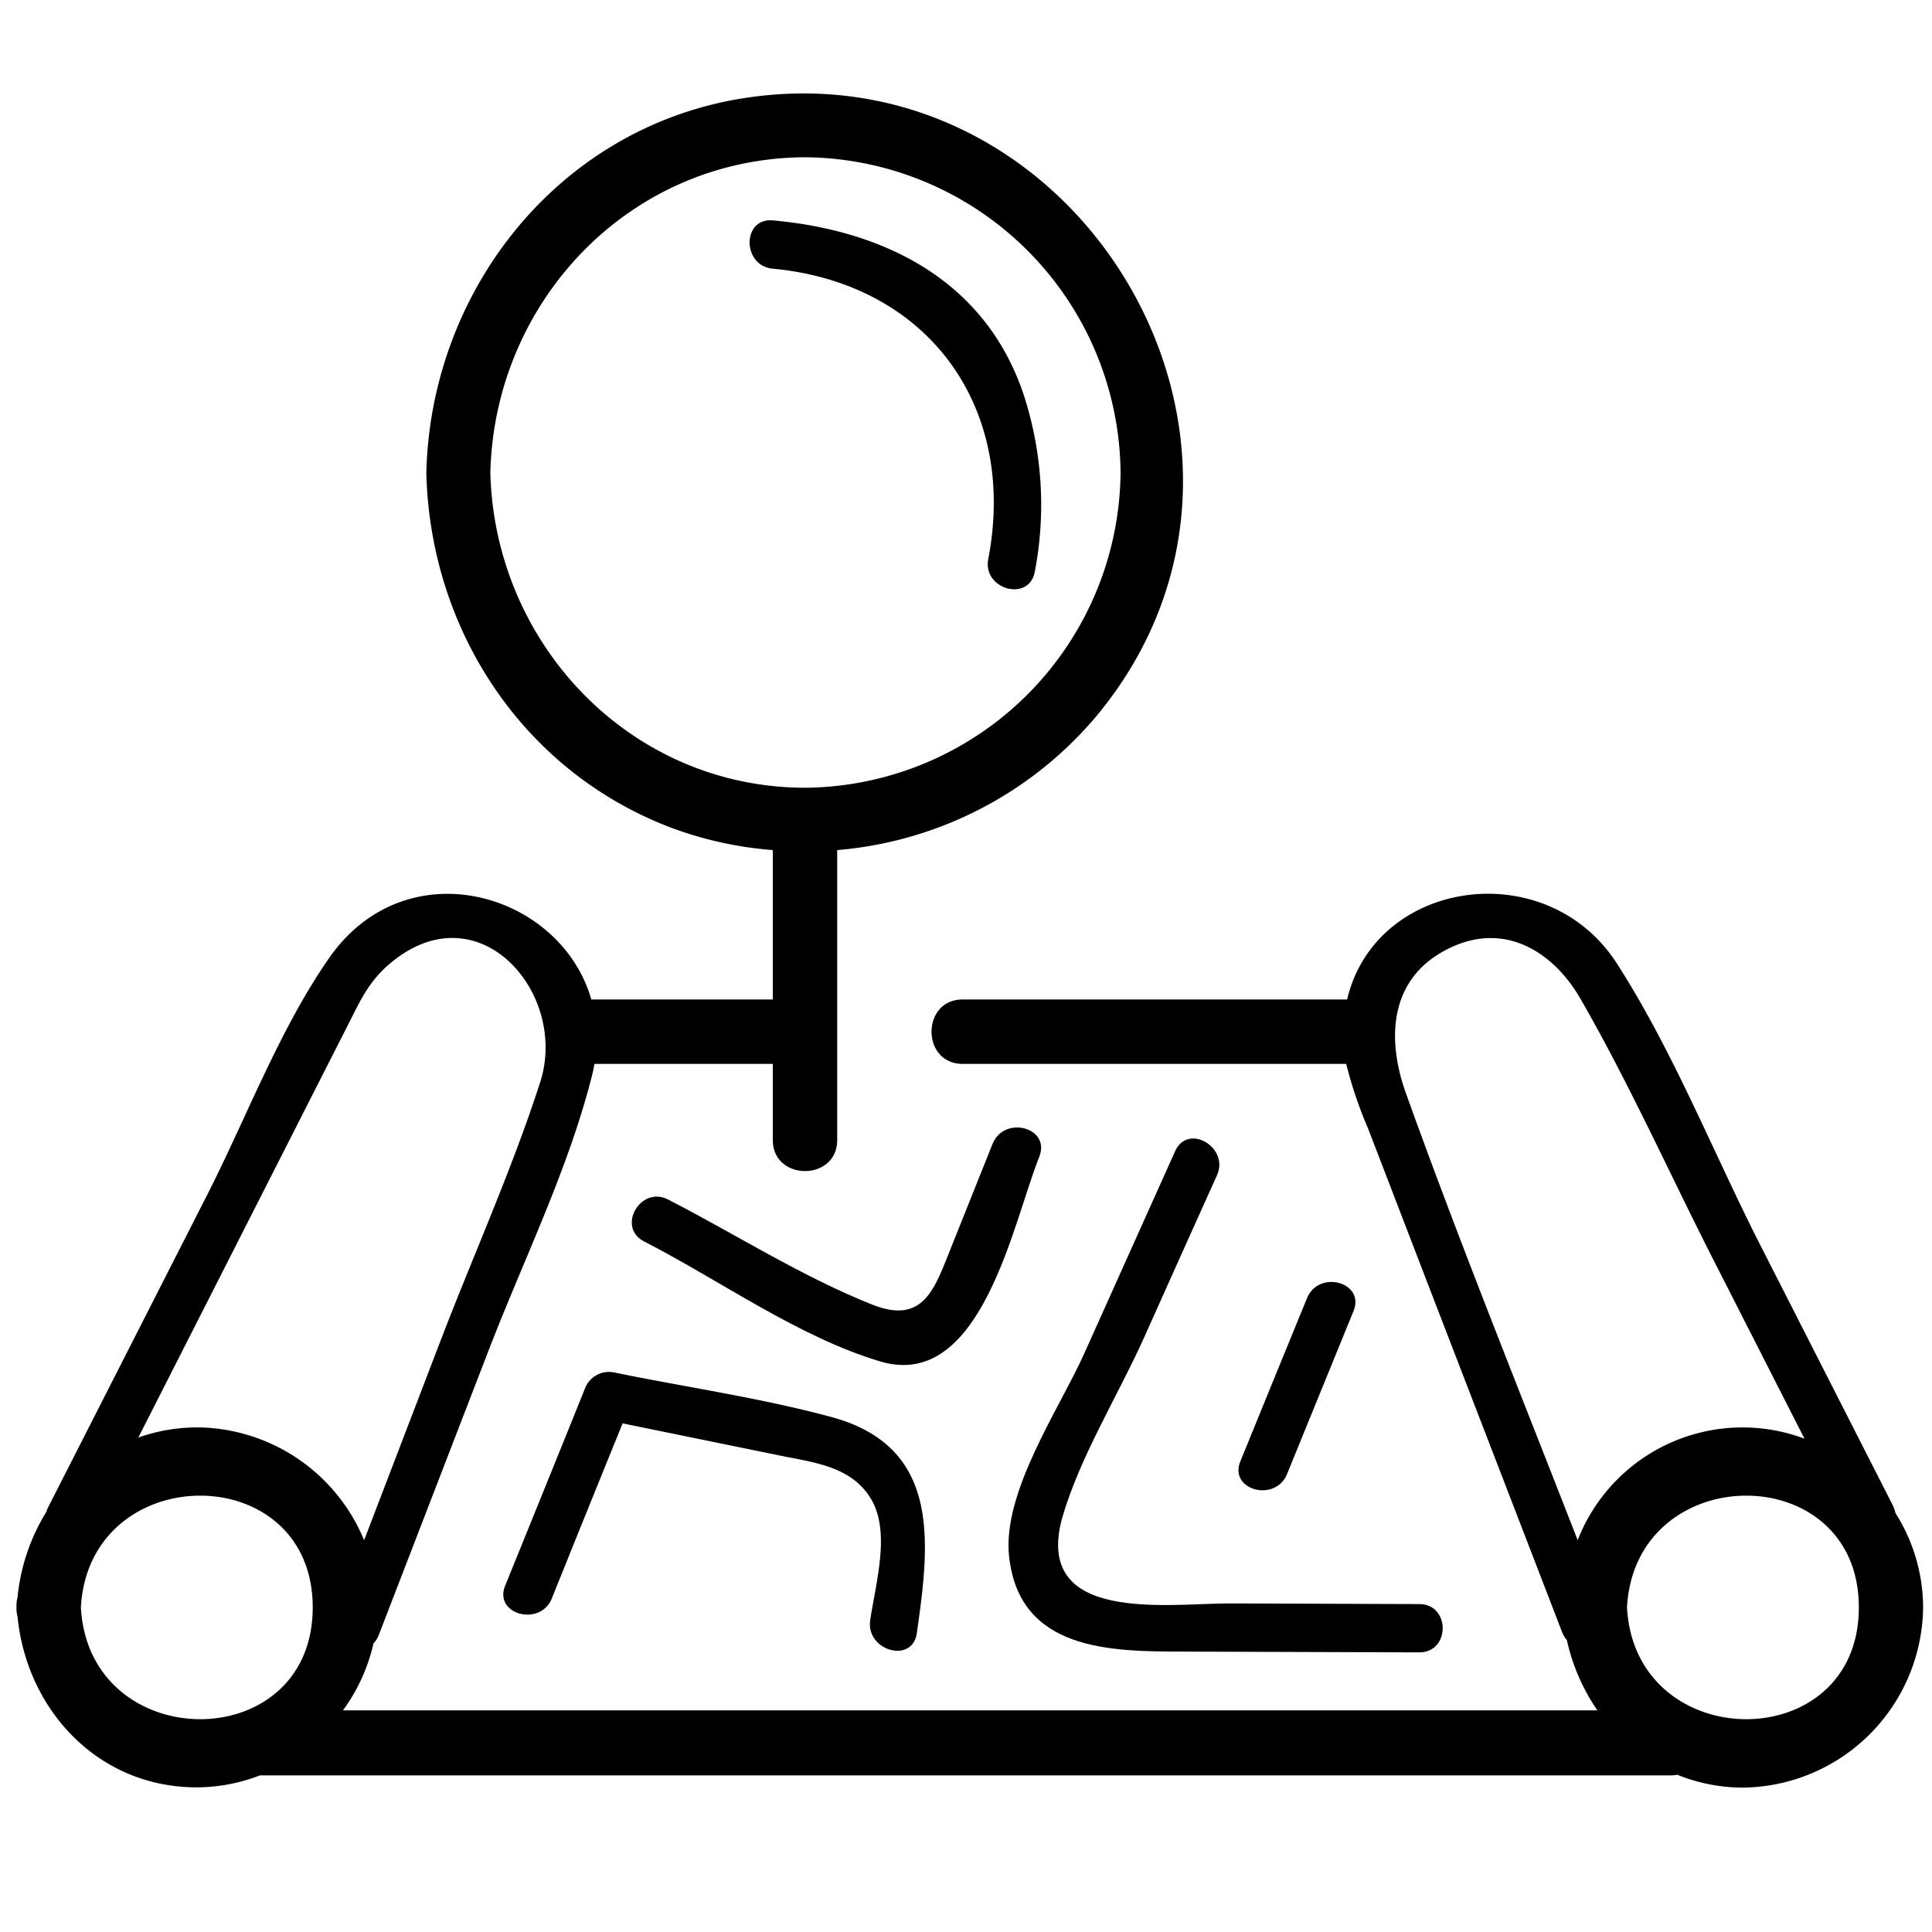 <svg id="Vrstva_1" data-name="Vrstva 1" xmlns="http://www.w3.org/2000/svg" viewBox="0 0 150 150"><defs><style>.cls-1{fill:#000000;}</style></defs><title>icon</title><path class="cls-1" d="M76.73,43.4c-.46,2.36,3.16,3.37,3.61,1a27.56,27.56,0,0,0-.92-13.93C76.43,21.79,68.71,17.9,60,17.11c-2.41-.21-2.39,3.54,0,3.75C72.06,22,79,31.58,76.73,43.4Z"/><path class="cls-1" d="M147.16,117.47a2.36,2.36,0,0,0-.18-.55l-10.3-20.23c-3.65-7.17-6.79-15.12-11.15-21.89-5.45-8.47-18.73-6.58-20.94,2.8H74.74c-3.22,0-3.22,5,0,5h29.78a32.19,32.19,0,0,0,1.69,5l5,13,10.08,26.14a2,2,0,0,0,.36.59,15.46,15.46,0,0,0,2.37,5.46H26.63A14.11,14.11,0,0,0,29,127.59a2,2,0,0,0,.42-.68l8.49-22c2.67-6.94,6.16-14,8-21.2a11,11,0,0,0,.24-1.11H60v5.91c0,3.21,5,3.22,5,0V66a29.5,29.5,0,0,0,20.1-10.37C102.53,34.73,83.69,3,57.1,7.73c-14,2.52-23.68,15-24,29,.3,12.13,7.44,23.1,18.92,27.5A28.9,28.9,0,0,0,60,66V77.6H45.91c-2.38-8.31-14.35-11.83-20.35-3.23-3.86,5.54-6.45,12.47-9.51,18.47L3.75,117a1.5,1.5,0,0,0-.15.38,15.46,15.46,0,0,0-2.24,6.65,2.54,2.54,0,0,0-.08.75,2.41,2.41,0,0,0,.08.73c.72,7.26,6.26,13.26,13.92,13.26a13.68,13.68,0,0,0,4.9-.93H129.74a2.44,2.44,0,0,0,.48-.05,13.65,13.65,0,0,0,5.09,1,14.15,14.15,0,0,0,14-14A13.72,13.72,0,0,0,147.16,117.47ZM38.07,36.69c.33-13.36,10.87-24.44,24.47-24.48A24.7,24.7,0,0,1,87,36.69,24.7,24.7,0,0,1,62.54,61.16C48.94,61.16,38.4,50,38.07,36.69ZM27.13,79.35c1-2,1.72-3.49,3.62-4.92,6.73-5.06,13.36,2.86,11.19,9.59s-5.13,13.3-7.67,19.9l-6,15.66a14.15,14.15,0,0,0-12.33-8.74,13.64,13.64,0,0,0-5.2.77ZM6.28,124.8c.63-11.52,18-11.62,18,0S6.91,136.32,6.28,124.8ZM109.17,84.92c-1.58-4.38-1.31-9.22,3.63-11.43,4.3-1.92,8,.62,10,4.22,3.87,6.74,7.09,14,10.62,20.87l6.68,13.12a13.59,13.59,0,0,0-4.18-.86,13.74,13.74,0,0,0-13.43,8.74C118,108.05,113.35,96.56,109.17,84.92Zm17.15,39.88c.62-11.52,18-11.62,18,0S126.94,136.32,126.32,124.8Z"/><path class="cls-1" d="M88.82,103.86q2.82-6.3,5.66-12.6c1-2.18-2.25-4.09-3.24-1.89q-3.54,7.88-7.07,15.74c-1.93,4.29-6.34,10.71-5.83,15.68.77,7.38,7.85,7.43,13.49,7.44l18.37.06c2.41,0,2.42-3.74,0-3.75l-14.75-.05c-4.79,0-15.19,1.59-13-6.58C83.81,113.15,86.8,108.36,88.82,103.86Z"/><path class="cls-1" d="M77.07,88.79l-3.2,8c-1.29,3.21-2.12,6.1-6.15,4.5-5.44-2.16-10.64-5.48-15.85-8.16-2.14-1.1-4,2.13-1.89,3.24,5.86,3,12.06,7.47,18.39,9.34,7.84,2.31,10.29-10.85,12.32-15.9C81.59,87.54,78,86.57,77.07,88.79Z"/><path class="cls-1" d="M71.18,126.81c1-7,1.93-14.47-6.62-16.79-5.5-1.49-11.27-2.31-16.86-3.46a2,2,0,0,0-2.31,1.31q-3.07,7.62-6.17,15.24c-.91,2.24,2.72,3.21,3.62,1q2.74-6.81,5.5-13.6L60.51,113c2.61.54,5.61.82,7.13,3.4s.34,6.55-.08,9.4C67.23,128.17,70.84,129.19,71.18,126.81Z"/><path class="cls-1" d="M99.92,114.46q2.58-6.34,5.17-12.68c.91-2.24-2.71-3.21-3.61-1q-2.6,6.34-5.18,12.68C95.39,115.69,99,116.67,99.92,114.46Z"/></svg>